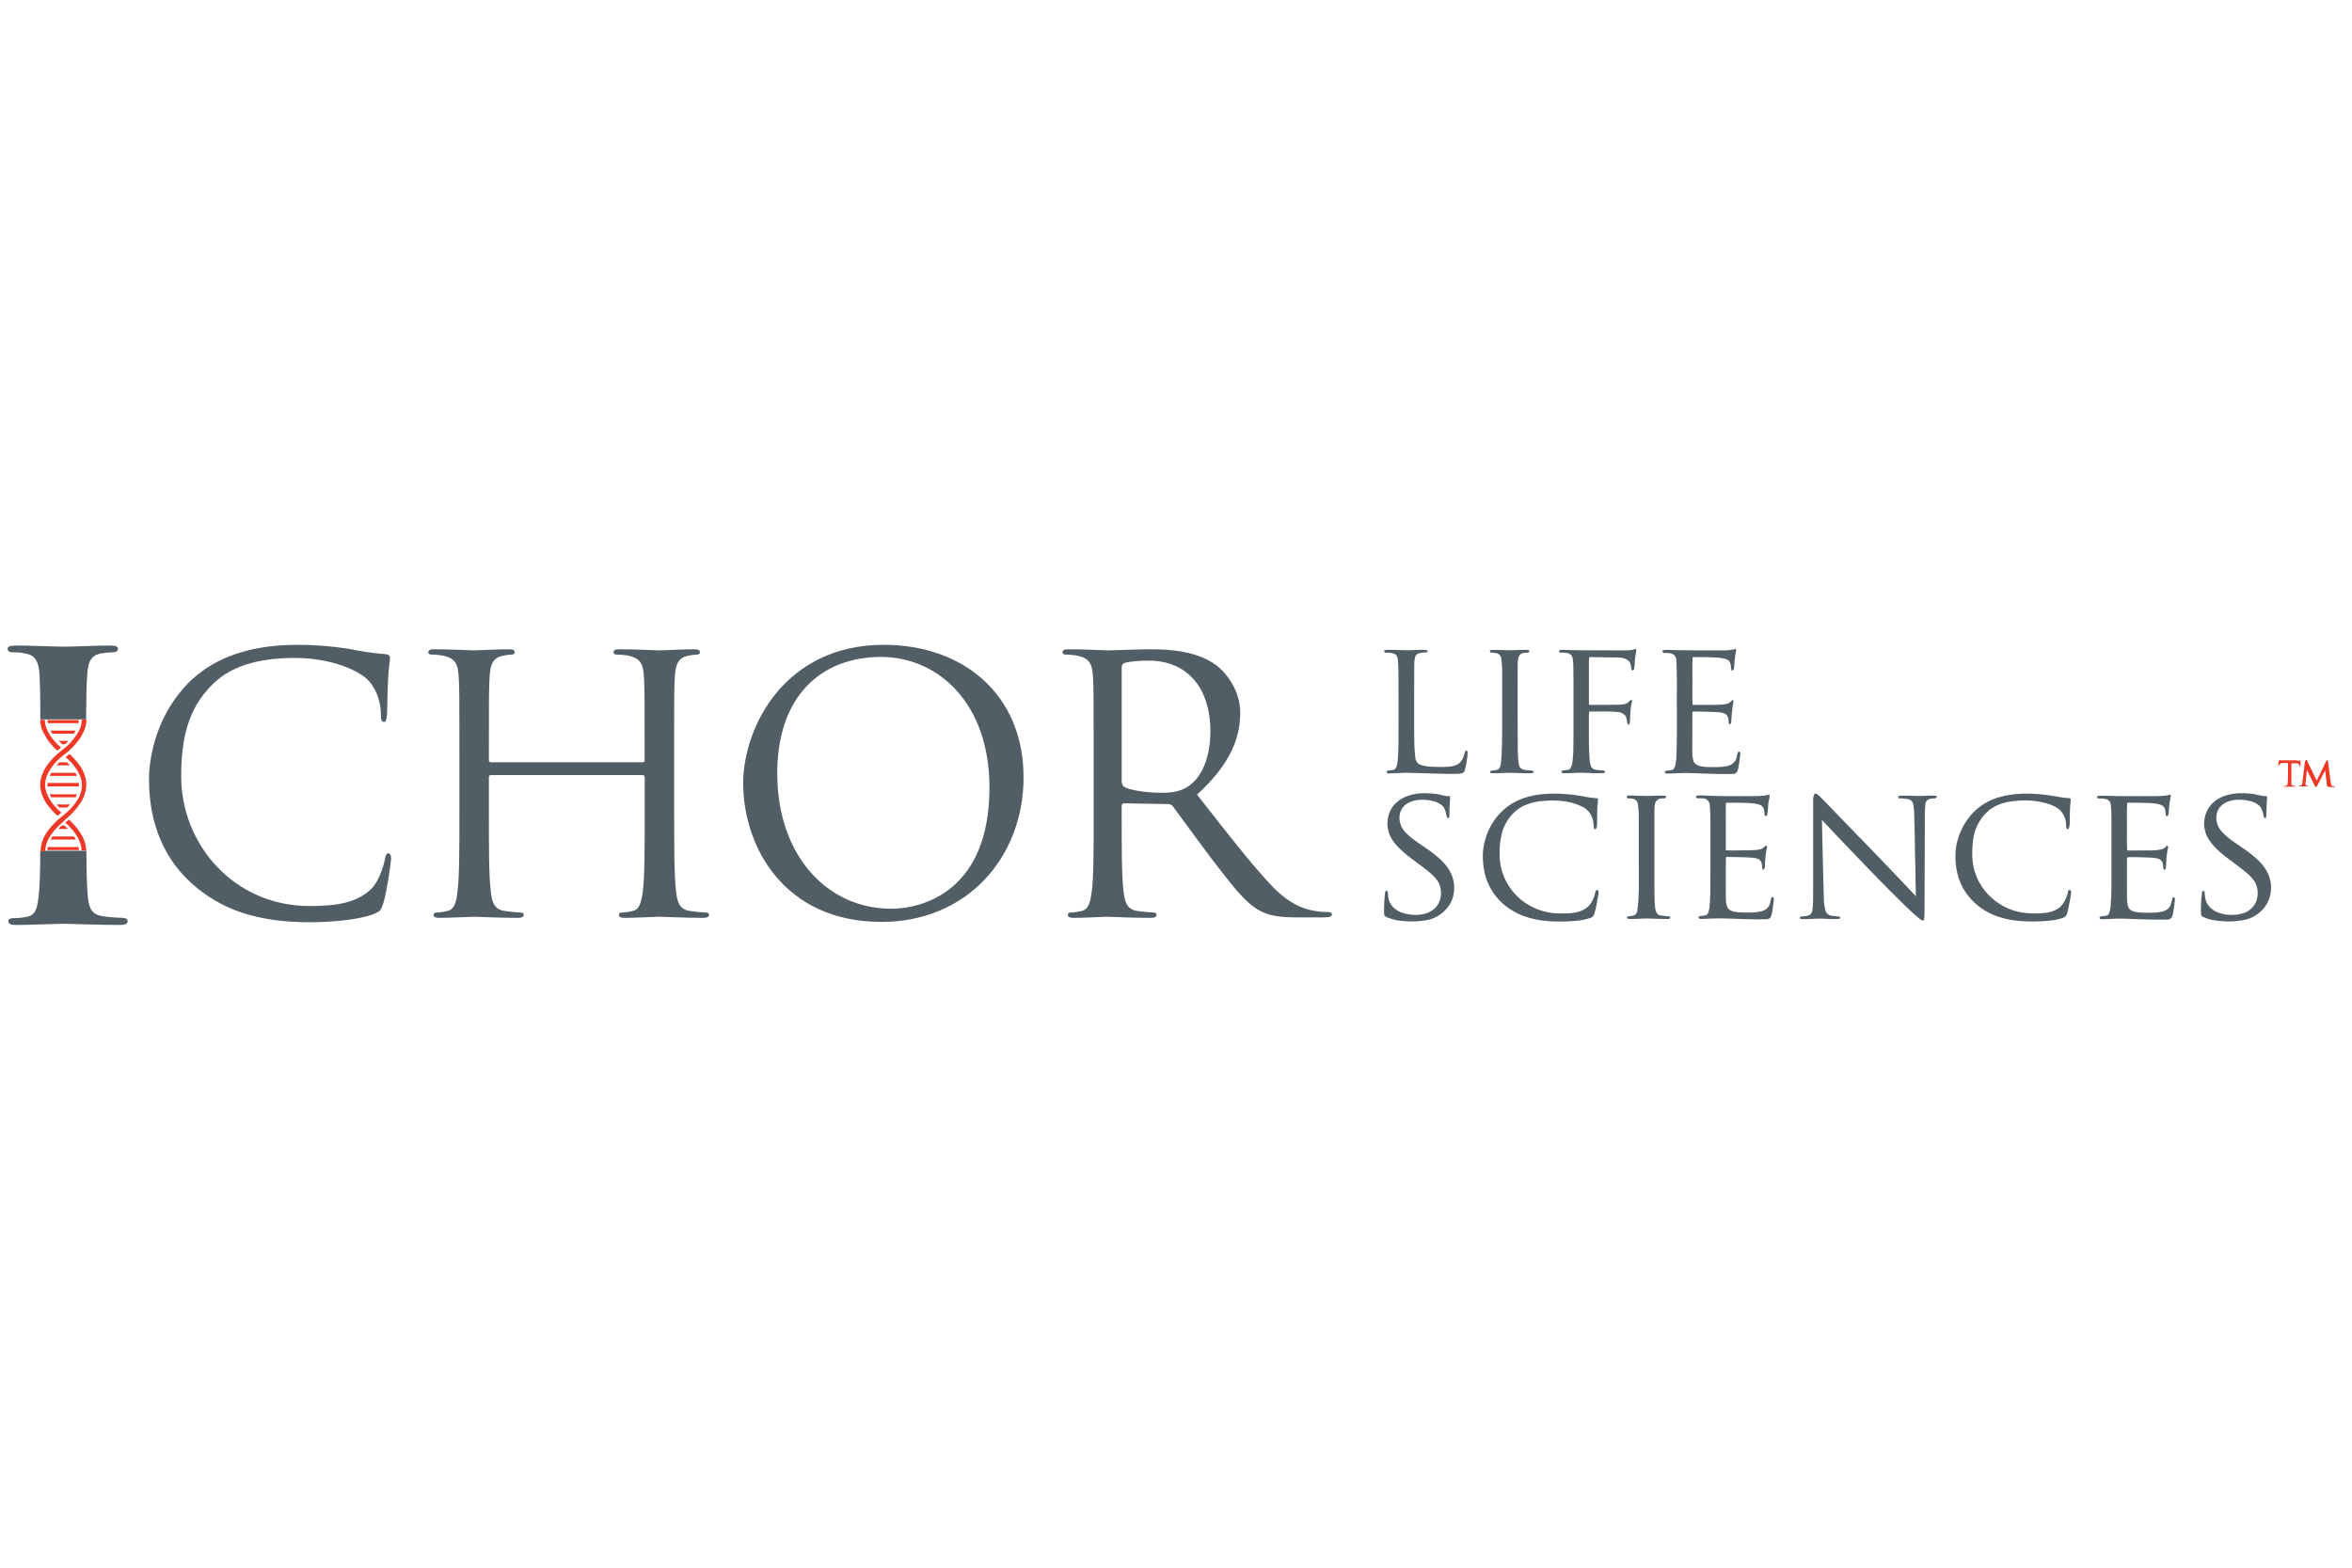 <?xml version="1.0" encoding="UTF-8"?> <svg xmlns="http://www.w3.org/2000/svg" width="300" height="200" viewBox="0 0 300 200" fill="none"><g clip-path="url(#clip0_21_65)"><path d="M24.515 112.764C20.114 108.824 19.005 103.686 19.005 99.413C19.005 96.386 20.069 91.104 24.082 87.067C26.837 84.379 30.993 82.264 37.947 82.264C40.149 82.261 42.349 82.434 44.524 82.783C46.055 83.104 47.604 83.329 49.164 83.456C49.648 83.505 49.749 83.696 49.749 83.937C49.749 84.328 49.605 84.849 49.509 86.481C49.412 87.969 49.412 90.466 49.363 91.139C49.314 91.812 49.218 92.1 48.972 92.1C48.634 92.1 48.582 91.763 48.582 91.139C48.582 89.362 47.857 87.537 46.697 86.528C45.102 85.183 41.62 83.935 37.611 83.935C31.569 83.935 28.767 85.712 27.171 87.249C23.885 90.419 23.111 94.453 23.111 99.065C23.111 107.662 29.78 115.588 39.495 115.588C42.88 115.588 45.586 115.196 47.422 113.33C48.398 112.322 48.968 110.352 49.115 109.536C49.21 109.055 49.31 108.863 49.548 108.863C49.786 108.863 49.888 109.2 49.888 109.536C49.888 109.873 49.355 113.762 48.873 115.3C48.582 116.165 48.482 116.261 47.713 116.597C45.875 117.317 42.44 117.654 39.544 117.654C32.682 117.664 28.14 115.981 24.515 112.764Z" fill="#525E66"></path><path d="M85.993 103.925C85.993 108.249 85.993 111.802 86.235 113.723C86.38 115.02 86.626 116.03 88.024 116.222C88.696 116.323 89.374 116.389 90.053 116.417C90.344 116.417 90.444 116.562 90.444 116.707C90.444 116.945 90.203 117.098 89.719 117.098C87.206 117.098 84.355 116.953 84.113 116.953C83.871 116.953 81.019 117.098 79.666 117.098C79.182 117.098 78.942 117.002 78.942 116.707C78.942 116.562 79.037 116.417 79.332 116.417C79.789 116.399 80.242 116.334 80.686 116.222C81.603 116.026 81.797 115.069 81.99 113.723C82.232 111.802 82.232 108.245 82.232 103.925V99.171C82.234 99.132 82.227 99.094 82.213 99.058C82.199 99.022 82.177 98.989 82.15 98.962C82.123 98.935 82.09 98.913 82.054 98.9C82.018 98.886 81.98 98.879 81.941 98.881H62.65C62.61 98.875 62.57 98.878 62.532 98.89C62.494 98.902 62.459 98.923 62.431 98.952C62.402 98.98 62.381 99.014 62.368 99.052C62.356 99.09 62.352 99.131 62.358 99.171V103.925C62.358 108.249 62.359 111.802 62.601 113.723C62.745 115.02 62.991 116.03 64.389 116.222C65.062 116.323 65.739 116.389 66.418 116.417C66.709 116.417 66.809 116.562 66.809 116.707C66.809 116.945 66.569 117.098 66.085 117.098C63.571 117.098 60.72 116.953 60.478 116.953C60.236 116.953 57.385 117.098 56.032 117.098C55.547 117.098 55.307 117.002 55.307 116.707C55.307 116.562 55.403 116.417 55.698 116.417C56.154 116.399 56.608 116.334 57.051 116.222C57.969 116.026 58.211 115.069 58.355 113.723C58.597 111.802 58.597 108.245 58.597 103.925V96.001C58.597 88.94 58.597 87.69 58.5 86.25C58.404 84.712 58.064 83.992 56.567 83.655C56.057 83.558 55.539 83.51 55.02 83.512C54.825 83.512 54.629 83.415 54.629 83.223C54.629 82.935 54.871 82.832 55.354 82.832C57.385 82.832 60.236 82.974 60.478 82.974C60.72 82.974 63.571 82.832 64.924 82.832C65.409 82.832 65.649 82.927 65.649 83.223C65.649 83.418 65.454 83.512 65.258 83.512C64.884 83.524 64.512 83.572 64.147 83.655C62.938 83.896 62.552 84.665 62.456 86.25C62.358 87.69 62.358 88.94 62.358 96.001V96.962C62.353 97.001 62.356 97.041 62.369 97.079C62.382 97.117 62.403 97.151 62.431 97.179C62.46 97.207 62.494 97.228 62.532 97.24C62.57 97.252 62.61 97.255 62.65 97.249H81.933C81.973 97.255 82.013 97.252 82.051 97.24C82.089 97.228 82.123 97.207 82.151 97.179C82.18 97.151 82.201 97.117 82.214 97.079C82.226 97.041 82.23 97.001 82.224 96.962V96.001C82.224 88.94 82.224 87.69 82.127 86.25C82.031 84.712 81.691 83.992 80.193 83.655C79.684 83.558 79.166 83.51 78.647 83.512C78.451 83.512 78.256 83.415 78.256 83.223C78.256 82.935 78.498 82.832 78.981 82.832C81.012 82.832 83.912 82.974 84.105 82.974C84.347 82.974 87.198 82.832 88.551 82.832C89.036 82.832 89.276 82.927 89.276 83.223C89.276 83.418 89.081 83.512 88.885 83.512C88.511 83.524 88.139 83.572 87.774 83.655C86.565 83.896 86.179 84.665 86.083 86.25C85.985 87.69 85.985 88.94 85.985 96.001V103.925H85.993Z" fill="#525E66"></path><path d="M113.688 115.934C117.789 115.934 126.207 113.586 126.207 100.477C126.207 89.623 119.585 83.81 112.383 83.81C104.795 83.81 99.139 88.758 99.139 98.652C99.139 109.16 105.519 115.934 113.688 115.934ZM112.721 82.262C122.921 82.262 130.556 88.652 130.556 99.171C130.556 109.305 123.403 117.615 112.432 117.615C100.01 117.615 94.79 108.008 94.79 99.891C94.839 92.591 100.204 82.262 112.721 82.262Z" fill="#525E66"></path><path d="M143.124 99.891C143.121 100.002 143.152 100.112 143.212 100.206C143.272 100.301 143.359 100.375 143.462 100.419C144.138 100.81 146.217 101.139 148.246 101.139C149.358 101.139 150.615 100.996 151.631 100.274C153.224 99.171 154.384 96.768 154.384 93.311C154.384 87.69 151.388 84.279 146.506 84.279C145.153 84.279 143.898 84.424 143.462 84.569C143.35 84.605 143.252 84.675 143.182 84.77C143.111 84.865 143.073 84.979 143.071 85.097V99.891H143.124ZM139.498 96.001C139.498 88.94 139.498 87.69 139.402 86.25C139.305 84.712 138.967 83.992 137.469 83.655C136.956 83.56 136.436 83.512 135.914 83.512C135.719 83.512 135.524 83.415 135.524 83.223C135.524 82.935 135.764 82.832 136.248 82.832C138.277 82.832 141.13 82.974 141.373 82.974C141.855 82.974 145.335 82.832 146.737 82.832C149.588 82.832 152.632 83.119 155.05 84.8C156.161 85.618 158.192 87.826 158.192 90.949C158.192 94.311 156.79 97.625 152.681 101.372C156.403 106.128 159.496 110.113 162.154 112.948C164.619 115.541 166.554 116.022 167.712 116.214C168.303 116.314 168.901 116.362 169.501 116.358C169.743 116.358 169.891 116.501 169.891 116.646C169.891 116.934 169.6 117.037 168.778 117.037H165.55C162.988 117.037 161.877 116.799 160.668 116.173C158.735 115.116 157.139 112.907 154.53 109.546C152.644 107.047 150.471 104.021 149.6 102.868C149.53 102.78 149.441 102.708 149.339 102.658C149.238 102.608 149.127 102.582 149.014 102.581L143.407 102.485C143.362 102.48 143.316 102.485 143.273 102.5C143.229 102.515 143.19 102.539 143.158 102.572C143.125 102.604 143.1 102.643 143.085 102.686C143.07 102.73 143.065 102.776 143.07 102.821V103.925C143.07 108.249 143.07 111.802 143.31 113.723C143.456 115.02 143.7 116.03 145.098 116.222C145.771 116.323 146.449 116.389 147.129 116.417C147.418 116.417 147.52 116.562 147.52 116.707C147.52 116.945 147.278 117.098 146.795 117.098C144.28 117.098 141.429 116.953 141.187 116.953C141.14 116.953 138.287 117.098 136.936 117.098C136.451 117.098 136.209 117.002 136.209 116.707C136.209 116.562 136.307 116.417 136.6 116.417C137.057 116.399 137.51 116.334 137.953 116.222C138.871 116.026 139.064 115.069 139.26 113.723C139.5 111.802 139.5 108.245 139.5 103.925V96.001H139.498Z" fill="#525E66"></path><path d="M11.131 86.058C11.223 84.424 11.609 83.608 12.867 83.37C13.329 83.281 13.797 83.233 14.267 83.225C14.751 83.225 15.048 83.129 15.048 82.746C15.048 82.458 14.658 82.354 14.035 82.354C12.246 82.354 9.442 82.497 8.282 82.497C6.928 82.497 3.933 82.354 2.144 82.354C1.367 82.36 0.976 82.456 0.976 82.744C0.976 83.135 1.267 83.223 1.757 83.223C2.327 83.216 2.895 83.282 3.449 83.419C4.513 83.657 4.948 84.475 5.044 86.06C5.093 87.212 5.142 88.222 5.142 91.775H10.98C11.029 88.22 11.029 87.21 11.131 86.058Z" fill="#525E66"></path><path d="M15.525 117.086C14.716 117.071 13.908 117.005 13.107 116.891C11.707 116.695 11.367 115.834 11.223 114.586C11.078 113.24 11.027 111.127 11.027 108.532H5.134C5.134 111.127 5.085 113.24 4.892 114.586C4.747 115.93 4.456 116.738 3.538 116.934C2.983 117.061 2.415 117.127 1.845 117.129C1.259 117.129 1.064 117.272 1.064 117.521C1.064 117.857 1.404 118.002 2.031 118.002C3.917 118.002 6.913 117.857 7.977 117.857C9.233 117.857 12.23 118.002 15.372 118.002C15.903 118.002 16.29 117.857 16.29 117.521C16.249 117.231 16.013 117.086 15.525 117.086Z" fill="#525E66"></path><path d="M294.106 99.691C294.106 99.787 294.058 99.886 294.058 100.025C294.059 100.069 294.075 100.111 294.101 100.146C294.127 100.181 294.163 100.207 294.204 100.221C294.273 100.213 294.342 100.23 294.399 100.268C294.399 100.317 294.399 100.317 294.302 100.317H293.325C293.276 100.317 293.228 100.317 293.228 100.268C293.228 100.219 293.276 100.221 293.325 100.221H293.423C293.567 100.221 293.663 100.123 293.663 99.885L294.001 97.145C294.003 97.102 294.018 97.06 294.044 97.025C294.07 96.99 294.106 96.964 294.147 96.95C294.196 96.95 294.243 96.999 294.292 97.094L295.501 99.591L296.707 97.094C296.756 96.999 296.805 96.999 296.852 96.999C296.899 96.999 296.95 97.094 296.95 97.194L297.289 99.836C297.336 100.227 297.434 100.317 297.68 100.317H297.729C297.826 100.317 297.826 100.364 297.826 100.364C297.826 100.413 297.778 100.413 297.729 100.413C297.454 100.422 297.179 100.406 296.907 100.364C296.882 100.362 296.858 100.352 296.841 100.334C296.823 100.317 296.812 100.293 296.811 100.268L296.571 98.2H296.62L295.604 100.17C295.508 100.315 295.46 100.411 295.409 100.411C295.311 100.411 295.264 100.266 295.214 100.17L294.2 98.153H294.247L294.106 99.691ZM292.993 97.047H293.284C293.337 97.05 293.389 97.034 293.431 97.001C293.478 97.001 293.431 97.047 293.431 97.143V97.625C293.431 97.721 293.382 97.769 293.333 97.769C293.284 97.769 293.284 97.721 293.284 97.672L293.235 97.576C293.235 97.433 293.189 97.38 292.802 97.38H292.269V99.978C292.269 100.174 292.366 100.219 292.464 100.219L292.61 100.266C292.663 100.264 292.715 100.281 292.755 100.315C292.755 100.362 292.755 100.362 292.61 100.362H291.402C291.306 100.362 291.306 100.362 291.306 100.315C291.306 100.268 291.353 100.266 291.402 100.266H291.546C291.614 100.255 291.676 100.22 291.72 100.167C291.765 100.114 291.789 100.047 291.788 99.978C291.788 99.834 291.837 99.587 291.837 99.114V97.337H291.208C290.917 97.337 290.773 97.433 290.724 97.576C290.675 97.672 290.675 97.672 290.628 97.672C290.582 97.672 290.58 97.625 290.58 97.576C290.598 97.398 290.63 97.221 290.675 97.047C290.681 97.011 290.698 96.978 290.724 96.952C290.773 96.952 290.822 97.001 290.919 97.001H292.997L292.993 97.047Z" fill="#EF3825"></path><path d="M10.98 108.345C10.959 107.915 10.861 107.492 10.691 107.096C10.354 106.279 9.82 105.703 9.91 105.75C9.566 105.327 9.194 104.927 8.799 104.551C8.645 104.691 8.484 104.821 8.315 104.942C9.33 105.807 10.393 107.151 10.393 108.497H10.979C10.992 108.489 11.002 108.478 11.01 108.465C11.017 108.452 11.021 108.437 11.022 108.422C11.022 108.406 11.018 108.391 11.011 108.378C11.004 108.364 10.993 108.353 10.98 108.345ZM8.709 95.856C9.869 94.847 11.029 93.358 11.029 91.783H10.443C10.438 92.399 10.253 93 9.912 93.512C9.389 94.377 8.698 95.128 7.881 95.721C7.161 96.264 6.526 96.911 5.997 97.642C5.725 98.025 5.513 98.446 5.368 98.893L5.321 98.989C4.837 100.429 5.321 101.775 6.239 102.927L6.335 103.023C6.636 103.409 6.976 103.763 7.35 104.079C7.503 103.939 7.665 103.808 7.835 103.688C7.35 103.256 6.964 102.823 6.964 102.823C6.378 102.15 5.852 101.239 5.755 100.325C5.732 99.796 5.835 99.269 6.054 98.787C6.296 98.31 6.588 97.859 6.923 97.441C7.694 96.576 8.274 96.24 8.709 95.856ZM5.134 91.965C5.156 92.395 5.253 92.819 5.423 93.215C5.464 93.356 5.53 93.489 5.618 93.606C5.909 94.135 6.204 94.567 6.204 94.567C6.536 95.002 6.908 95.404 7.315 95.768C7.468 95.628 7.63 95.497 7.799 95.377C6.776 94.522 5.714 93.166 5.714 91.822H5.128L5.134 91.965ZM9.918 102.921C10.836 101.769 11.271 100.423 10.836 98.983C10.679 98.501 10.449 98.045 10.154 97.633C9.771 97.108 9.333 96.625 8.848 96.193C8.695 96.333 8.534 96.464 8.366 96.584C9.434 97.49 10.545 98.883 10.449 100.372C10.4 101.237 9.967 102.004 9.434 102.677C8.323 104.07 7.647 104.119 6.487 105.512C6.399 105.6 6.319 105.696 6.249 105.799C5.62 106.615 5.185 107.529 5.185 108.585H5.77C5.77 107.143 6.93 105.799 7.995 104.886C8.227 104.598 9.096 104.021 9.918 102.917V102.921ZM7.887 105.322C7.72 105.441 7.573 105.587 7.454 105.754H8.661L8.227 105.322H7.887ZM6.68 106.715C6.61 106.852 6.529 106.983 6.438 107.106H9.676C9.608 106.969 9.526 106.838 9.434 106.715H6.68ZM6.095 108.061C6.056 108.188 6.04 108.32 6.046 108.452H10.063C10.075 108.32 10.058 108.186 10.014 108.061H6.095ZM10 92.258C10.038 92.131 10.055 91.999 10.049 91.867H6.054C6.042 91.999 6.058 92.133 6.102 92.258H10ZM9.414 93.602C9.502 93.476 9.583 93.346 9.656 93.211H6.444C6.513 93.348 6.594 93.479 6.686 93.602H9.414ZM8.254 94.948C8.429 94.833 8.583 94.689 8.709 94.522H7.501C7.647 94.665 7.792 94.809 7.936 94.954L8.254 94.948ZM8.545 97.253H7.569L7.178 97.644H8.918L8.545 97.253ZM9.801 98.983C9.747 98.847 9.682 98.716 9.606 98.591H6.534C6.46 98.717 6.394 98.848 6.339 98.983H9.801ZM6.054 100.131V100.327H10.063V99.891H6.054V100.131ZM6.536 101.716H9.627C9.703 101.591 9.768 101.46 9.822 101.325H6.341C6.396 101.46 6.46 101.59 6.534 101.716H6.536ZM7.214 102.63H8.953C8.836 102.772 8.705 102.903 8.563 103.021H7.587C7.45 102.902 7.324 102.771 7.212 102.63H7.214Z" fill="#EF3825"></path><path d="M179.669 101.507C180.673 101.158 181.758 101.143 182.807 101.248C183.539 101.262 184.221 101.616 184.955 101.569C184.992 102.072 184.891 102.571 184.896 103.076C184.861 103.502 184.896 103.933 184.844 104.359C184.754 104.34 184.648 104.359 184.572 104.308C184.449 103.821 184.391 103.287 184.065 102.882C183.533 102.344 182.764 102.133 182.03 102.058C181.124 101.962 180.136 102.058 179.372 102.589C178.951 102.883 178.657 103.326 178.548 103.829C178.468 104.251 178.491 104.686 178.617 105.097C178.742 105.507 178.965 105.881 179.267 106.187C180.223 107.192 181.46 107.861 182.567 108.683C183.49 109.376 184.389 110.158 184.955 111.176C185.487 112.155 185.626 113.3 185.346 114.379C184.941 115.875 183.615 117.049 182.1 117.364C180.796 117.605 179.46 117.618 178.151 117.403C177.723 117.316 177.304 117.188 176.9 117.022C176.738 116.947 176.548 116.826 176.55 116.63C176.518 115.701 176.559 114.77 176.673 113.846C176.672 113.816 176.678 113.786 176.691 113.758C176.704 113.731 176.723 113.706 176.746 113.687C176.77 113.668 176.798 113.655 176.828 113.649C176.857 113.642 176.888 113.643 176.917 113.651C177.091 113.797 177.015 114.042 177.05 114.238C177.063 114.547 177.139 114.851 177.273 115.13C177.408 115.41 177.598 115.658 177.831 115.862C178.468 116.429 179.335 116.634 180.175 116.711C181.171 116.777 182.262 116.582 183.014 115.883C183.795 115.145 183.99 113.94 183.637 112.948C183.426 112.303 182.922 111.815 182.43 111.371C181.212 110.336 179.835 109.497 178.669 108.401C177.939 107.703 177.255 106.871 177.05 105.858C176.846 104.891 177.023 103.882 177.544 103.042C178.058 102.304 178.807 101.762 179.669 101.507Z" fill="#525E66"></path><path d="M196.615 101.328C198.591 101.117 200.587 101.328 202.532 101.702C202.956 101.8 203.399 101.769 203.823 101.876C203.818 102.276 203.791 102.675 203.741 103.072C203.71 103.788 203.723 104.504 203.71 105.224C203.694 105.465 203.669 105.791 203.354 105.811C203.223 105.398 203.3 104.95 203.147 104.537C203.05 104.169 202.872 103.827 202.625 103.538C202.378 103.248 202.07 103.018 201.722 102.864C200.075 102.07 198.183 102.033 196.396 102.223C195.309 102.385 194.194 102.712 193.354 103.447C192.311 104.34 191.628 105.583 191.434 106.944C191.255 107.775 191.278 108.63 191.286 109.475C191.363 110.656 191.718 111.801 192.322 112.818C192.926 113.834 193.761 114.693 194.76 115.323C196.084 116.159 197.627 116.58 199.191 116.533C200.232 116.533 201.364 116.513 202.251 115.895C202.848 115.515 203.19 114.854 203.391 114.198C203.471 113.966 203.46 113.678 203.671 113.514L203.866 113.621C203.963 114.146 203.725 114.662 203.692 115.187C203.6 115.688 203.48 116.185 203.333 116.673C203.288 116.79 203.214 116.892 203.119 116.972C203.024 117.053 202.91 117.107 202.788 117.131C201.603 117.523 200.335 117.536 199.099 117.566C196.951 117.595 194.707 117.292 192.85 116.139C191.541 115.358 190.499 114.198 189.858 112.813C189.308 111.639 189.13 110.315 189.136 109.023C189.226 106.601 190.429 104.199 192.436 102.79C193.668 101.913 195.145 101.495 196.615 101.328Z" fill="#525E66"></path><path d="M254.963 101.712C256.915 101.139 258.989 101.162 260.991 101.409C261.981 101.522 262.944 101.786 263.945 101.82L264.117 101.902C264.111 102.242 264.088 102.583 264.047 102.921C264.014 103.483 264.008 104.046 264 104.61C264.021 104.979 263.982 105.35 263.885 105.707L263.678 105.801C263.516 105.623 263.545 105.373 263.528 105.151C263.51 104.522 263.269 103.92 262.848 103.453C262.321 102.927 261.606 102.631 260.895 102.44C259.807 102.154 258.679 102.052 257.558 102.138C256.113 102.211 254.576 102.543 253.494 103.561C252.478 104.504 251.831 105.78 251.672 107.159C251.491 108.628 251.477 110.164 252.006 111.567C252.577 113.108 253.637 114.42 255.023 115.3C256.023 115.946 257.16 116.348 258.343 116.474C259.242 116.561 260.147 116.551 261.044 116.443C261.825 116.329 262.606 115.991 263.09 115.368C263.458 114.834 263.707 114.226 263.819 113.586C263.916 113.557 264.029 113.494 264.108 113.6C264.238 113.795 264.143 114.026 264.127 114.236C264.051 114.864 263.895 115.478 263.774 116.096C263.678 116.443 263.627 116.906 263.244 117.057C262.614 117.291 261.951 117.428 261.28 117.464C260.431 117.545 259.578 117.575 258.726 117.554C257.007 117.523 255.257 117.247 253.717 116.46C252.327 115.766 251.173 114.677 250.397 113.33C249.569 111.835 249.311 110.082 249.452 108.395C249.646 106.82 250.282 105.333 251.286 104.105C252.242 102.953 253.524 102.119 254.963 101.712Z" fill="#525E66"></path><path d="M285.676 101.193C286.231 101.185 286.786 101.212 287.338 101.276C287.947 101.358 288.525 101.612 289.15 101.567C289.199 101.937 289.115 102.305 289.115 102.675C289.115 103.236 289.096 103.798 289.043 104.357L288.764 104.324C288.711 103.843 288.564 103.378 288.332 102.954C287.844 102.387 287.078 102.158 286.358 102.07C285.428 101.953 284.405 102.021 283.614 102.557C283.381 102.712 283.182 102.914 283.029 103.15C282.877 103.385 282.775 103.65 282.729 103.927C282.669 104.333 282.704 104.749 282.832 105.139C282.959 105.53 283.175 105.886 283.464 106.179C284.37 107.133 285.532 107.789 286.588 108.554C287.529 109.247 288.457 110.015 289.066 111.025C289.432 111.635 289.641 112.326 289.675 113.036C289.71 113.747 289.567 114.455 289.262 115.097C288.98 115.637 288.59 116.113 288.115 116.494C287.64 116.875 287.09 117.153 286.502 117.309C285.617 117.508 284.71 117.588 283.803 117.546C282.86 117.505 281.898 117.386 281.032 116.99C280.953 116.965 280.882 116.916 280.83 116.85C280.778 116.784 280.747 116.704 280.74 116.621C280.708 115.676 280.752 114.729 280.872 113.792C280.89 113.596 281.175 113.617 281.204 113.801C281.236 114.298 281.263 114.823 281.525 115.267C281.86 115.822 282.383 116.239 282.999 116.441C283.975 116.786 285.034 116.819 286.03 116.535C286.38 116.442 286.707 116.278 286.991 116.052C287.275 115.826 287.51 115.544 287.68 115.224C287.867 114.829 287.966 114.398 287.971 113.961C287.975 113.523 287.885 113.091 287.705 112.692C287.443 112.154 287 111.737 286.559 111.346C285.387 110.368 284.089 109.548 282.958 108.521C282.387 108.021 281.908 107.425 281.542 106.76C281.197 106.081 281.068 105.313 281.173 104.559C281.278 103.805 281.611 103.102 282.128 102.543C283.042 101.606 284.395 101.237 285.676 101.193Z" fill="#525E66"></path><path d="M231.269 102.213C231.239 101.875 231.307 101.535 231.465 101.235C231.83 101.235 232.05 101.557 232.3 101.779C234.398 103.931 236.471 106.118 238.581 108.266C240.533 110.262 242.441 112.309 244.378 114.332C244.33 113.146 244.33 111.958 244.312 110.773C244.238 108.771 244.248 106.766 244.181 104.762C244.14 104.021 244.21 103.262 244.013 102.536C243.981 102.408 243.918 102.291 243.83 102.195C243.741 102.098 243.629 102.026 243.505 101.984C243.064 101.884 242.612 101.839 242.16 101.849C242.14 101.762 242.129 101.672 242.127 101.583C242.306 101.464 242.531 101.514 242.736 101.505C243.744 101.483 244.751 101.62 245.759 101.505C246.189 101.524 246.636 101.428 247.05 101.577C247.05 101.624 247.022 101.72 247.013 101.773C246.718 101.917 246.368 101.82 246.068 101.955C245.942 102.001 245.832 102.08 245.747 102.183C245.662 102.286 245.605 102.41 245.583 102.542C245.514 103.225 245.491 103.913 245.515 104.6C245.503 108.53 245.489 112.459 245.474 116.388C245.49 116.741 245.459 117.095 245.382 117.44C245.079 117.44 244.857 117.225 244.638 117.049C243.484 116.071 242.431 114.973 241.353 113.919C239.272 111.851 237.253 109.716 235.22 107.599C234.277 106.599 233.312 105.617 232.388 104.598C232.47 107.942 232.527 111.287 232.634 114.631C232.642 115.145 232.708 115.657 232.83 116.157C232.874 116.313 232.958 116.455 233.074 116.569C233.19 116.683 233.333 116.765 233.49 116.807C233.894 116.887 234.321 116.85 234.718 116.973C234.718 117.047 234.702 117.122 234.696 117.198C233.736 117.339 232.761 117.163 231.795 117.198C231.119 117.227 230.441 117.282 229.766 117.245C229.725 117.252 229.684 117.243 229.65 117.22C229.617 117.198 229.593 117.163 229.584 117.123C229.575 117.083 229.582 117.041 229.603 117.007C229.624 116.972 229.658 116.946 229.697 116.936C230.06 116.877 230.445 116.893 230.791 116.74C231.154 116.544 231.201 116.077 231.218 115.707C231.285 114.991 231.261 114.273 231.267 113.555C231.269 109.771 231.269 105.99 231.269 102.213Z" fill="#525E66"></path><path d="M222.945 101.565C223.864 101.554 224.809 101.62 225.702 101.36C225.725 101.617 225.696 101.877 225.616 102.123C225.469 102.771 225.559 103.457 225.362 104.091H225.098C225.04 103.647 225.087 103.089 224.688 102.788C224.12 102.467 223.439 102.487 222.808 102.434C221.923 102.418 221.05 102.387 220.158 102.405C220.099 103.187 220.146 103.97 220.133 104.752C220.133 105.995 220.133 107.237 220.133 108.48C220.964 108.517 221.796 108.48 222.628 108.48C223.286 108.462 223.96 108.503 224.601 108.325C224.884 108.253 225.059 108.004 225.278 107.83C225.326 107.88 225.358 107.942 225.373 108.009C225.387 108.077 225.383 108.147 225.36 108.212C225.204 108.969 225.122 109.741 225.116 110.514C225.093 110.71 225.075 110.906 224.868 110.98C224.673 110.706 224.809 110.34 224.673 110.045C224.542 109.577 224.003 109.472 223.583 109.427C222.493 109.35 221.4 109.333 220.308 109.329C220.09 109.292 220.142 109.544 220.134 109.681C220.134 111.272 220.117 112.862 220.134 114.453C220.134 114.926 220.148 115.431 220.392 115.852C220.724 116.304 221.349 116.349 221.867 116.4C222.825 116.415 223.819 116.482 224.749 116.237C225.021 116.166 225.266 116.017 225.455 115.809C225.644 115.601 225.769 115.341 225.813 115.063C225.883 114.85 225.848 114.561 226.061 114.424C226.333 114.455 226.256 114.793 226.235 114.983C226.128 115.623 226.124 116.288 225.905 116.904C225.829 117.171 225.544 117.272 225.292 117.28C223.319 117.331 221.351 117.196 219.381 117.157C218.631 117.157 217.881 117.214 217.131 117.235C216.987 117.249 216.841 117.23 216.705 117.178C216.684 117.162 216.668 117.14 216.657 117.115C216.646 117.091 216.641 117.064 216.643 117.037C216.644 117.011 216.652 116.984 216.666 116.961C216.679 116.938 216.698 116.919 216.721 116.904C217.008 116.832 217.307 116.832 217.598 116.76C217.675 116.721 217.743 116.666 217.797 116.599C217.85 116.531 217.888 116.452 217.908 116.368C218.148 115.625 218.086 114.834 218.15 114.067C218.178 111.804 218.162 109.542 218.166 107.278C218.145 105.739 218.221 104.191 218.084 102.655C218.065 102.462 217.983 102.281 217.85 102.139C217.718 101.998 217.543 101.904 217.352 101.872C217.039 101.845 216.725 101.831 216.41 101.835C216.366 101.745 216.28 101.64 216.358 101.552C216.627 101.436 216.924 101.497 217.209 101.483C219.113 101.595 221.029 101.565 222.945 101.565Z" fill="#525E66"></path><path d="M274.262 101.565C275.131 101.565 276.02 101.599 276.867 101.37C276.92 101.792 276.719 102.191 276.709 102.612C276.633 103.105 276.693 103.622 276.525 104.097H276.26C276.199 103.655 276.26 103.103 275.854 102.798C275.285 102.473 274.602 102.491 273.967 102.44C273.086 102.422 272.21 102.397 271.325 102.409C271.255 103.42 271.313 104.435 271.294 105.449C271.313 106.468 271.255 107.49 271.325 108.505C272.251 108.505 273.178 108.505 274.106 108.493C274.666 108.516 275.227 108.465 275.773 108.341C276.057 108.268 276.228 108.018 276.447 107.848C276.489 107.892 276.519 107.946 276.534 108.005C276.549 108.064 276.55 108.125 276.535 108.184C276.407 108.756 276.331 109.338 276.309 109.924C276.315 110.236 276.285 110.547 276.221 110.853L276.043 110.998C275.848 110.761 275.975 110.426 275.857 110.154C275.827 110.008 275.756 109.872 275.652 109.764C275.549 109.656 275.417 109.58 275.272 109.544C274.641 109.374 273.979 109.415 273.334 109.374C272.67 109.374 272.007 109.313 271.346 109.374C271.264 109.493 271.311 109.648 271.298 109.783C271.298 111.152 271.298 112.508 271.298 113.87C271.315 114.506 271.245 115.173 271.493 115.775C271.714 116.227 272.274 116.335 272.719 116.398C273.469 116.457 274.222 116.464 274.973 116.419C275.574 116.36 276.268 116.288 276.668 115.781C276.947 115.464 276.971 115.034 277.08 114.649C277.08 114.515 277.224 114.492 277.32 114.437C277.378 114.545 277.411 114.664 277.418 114.785C277.377 115.28 277.285 115.764 277.222 116.263C277.168 116.562 277.138 116.891 276.941 117.139C276.778 117.266 276.575 117.331 276.369 117.321C274.53 117.356 272.692 117.255 270.854 117.198C269.919 117.161 268.988 117.276 268.054 117.266C267.859 117.298 267.691 117.071 267.884 116.936C268.202 116.848 268.562 116.897 268.861 116.74C269.138 116.445 269.152 116.008 269.214 115.633C269.364 113.84 269.306 112.04 269.319 110.244C269.319 108.703 269.319 107.16 269.319 105.617C269.319 104.772 269.337 103.923 269.267 103.074C269.267 102.702 269.212 102.248 268.855 102.041C268.464 101.825 267.999 101.878 267.568 101.865C267.523 101.777 267.443 101.687 267.507 101.585C267.753 101.471 268.027 101.52 268.288 101.512C270.267 101.597 272.268 101.565 274.262 101.565Z" fill="#525E66"></path><path d="M210.767 101.532C211.2 101.489 211.64 101.511 212.073 101.501C212.222 101.497 212.37 101.52 212.511 101.569C212.511 101.608 212.511 101.683 212.511 101.722L212.386 101.847C212.175 101.847 211.964 101.867 211.755 101.884C211.605 101.914 211.465 101.984 211.352 102.088C211.239 102.191 211.156 102.324 211.113 102.471C210.96 103.195 211.046 103.942 211.021 104.676C211.021 107.271 211.021 109.865 211.021 112.459C211.021 113.287 211.021 114.114 211.05 114.942C211.116 115.464 211.05 116.038 211.337 116.507C211.612 116.881 212.134 116.805 212.542 116.875C212.737 116.891 213.157 116.859 213.028 117.176C212.774 117.284 212.493 117.229 212.228 117.237C211.193 117.237 210.16 117.129 209.127 117.208C208.595 117.208 208.058 117.296 207.535 117.194C207.535 117.118 207.521 117.039 207.516 116.963C207.824 116.85 208.174 116.887 208.478 116.758C208.683 116.672 208.759 116.449 208.834 116.259C209.093 114.469 209.029 112.651 209.029 110.847C209.029 108.56 209.029 106.275 209.029 103.987C208.998 103.42 209.029 102.825 208.818 102.289C208.597 101.849 208.037 101.855 207.601 101.855C207.566 101.839 207.536 101.813 207.516 101.78C207.496 101.747 207.485 101.708 207.487 101.669C207.488 101.63 207.501 101.593 207.524 101.562C207.547 101.53 207.579 101.506 207.615 101.493C208.67 101.477 209.718 101.593 210.767 101.532Z" fill="#525E66"></path><path d="M208.281 82.896C208.414 82.865 208.545 82.745 208.687 82.816C208.757 83.137 208.611 83.45 208.582 83.767C208.492 84.281 208.543 84.811 208.433 85.332C208.433 85.514 208.164 85.623 208.101 85.414C208.033 85.04 208.027 84.61 207.744 84.32C207.372 84.009 206.894 83.852 206.41 83.884C205.18 83.884 203.952 83.823 202.723 83.835C202.691 83.969 202.673 84.105 202.671 84.242C202.671 86.095 202.671 87.948 202.671 89.801C202.639 89.949 202.819 89.92 202.909 89.926C204.022 89.926 205.135 89.926 206.248 89.914C206.668 89.898 207.111 89.914 207.5 89.718C207.752 89.617 207.853 89.306 208.14 89.27C208.201 89.552 208.082 89.824 208.027 90.096C207.965 90.736 207.914 91.379 207.906 92.023C207.901 92.186 207.843 92.343 207.74 92.469C207.529 92.411 207.562 92.184 207.525 92.017C207.471 91.72 207.447 91.37 207.185 91.168C206.984 91.008 206.748 90.897 206.496 90.845C205.237 90.726 203.958 90.773 202.702 90.779C202.663 91.164 202.651 91.552 202.667 91.939C202.68 93.608 202.626 95.279 202.758 96.944C202.813 97.372 202.841 97.922 203.294 98.135C203.721 98.288 204.194 98.241 204.633 98.331C204.817 98.415 204.7 98.646 204.524 98.63C203.6 98.668 202.675 98.605 201.753 98.582C200.972 98.582 200.191 98.664 199.409 98.638C199.257 98.652 199.074 98.501 199.214 98.358C199.55 98.198 199.995 98.323 200.294 98.065C200.665 97.431 200.595 96.66 200.673 95.958C200.72 93.874 200.69 91.792 200.698 89.709C200.698 88.034 200.716 86.357 200.675 84.682C200.612 84.326 200.675 83.921 200.435 83.616C200.289 83.452 200.093 83.339 199.878 83.295C199.566 83.268 199.253 83.256 198.941 83.258C198.9 83.17 198.792 83.062 198.892 82.982L199.087 82.9C199.888 82.9 200.689 82.959 201.489 82.959C203.393 82.972 205.293 82.978 207.191 82.978C207.556 82.983 207.921 82.956 208.281 82.896Z" fill="#525E66"></path><path d="M219.849 82.978C220.383 82.983 220.916 82.917 221.433 82.783C221.488 83.125 221.347 83.45 221.308 83.788C221.24 84.264 221.226 84.747 221.179 85.228C221.162 85.404 221.04 85.62 220.835 85.506C220.761 85.097 220.818 84.612 220.505 84.285C220.22 84.039 219.824 84.002 219.466 83.929C218.279 83.818 217.084 83.829 215.893 83.831C215.836 85.279 215.893 86.731 215.868 88.181C215.883 88.768 215.83 89.355 215.899 89.926C216.799 89.926 217.699 89.926 218.599 89.926C219.185 89.912 219.789 89.926 220.357 89.766C220.611 89.695 220.779 89.478 220.968 89.31L221.113 89.347C221.097 89.635 221.056 89.921 220.992 90.202C220.882 90.857 220.88 91.525 220.812 92.186C220.812 92.307 220.687 92.354 220.617 92.428C220.439 92.268 220.515 92.017 220.476 91.81C220.427 91.564 220.369 91.286 220.148 91.131C219.916 90.991 219.656 90.905 219.386 90.879C218.375 90.802 217.359 90.795 216.346 90.773C216.197 90.765 216.048 90.773 215.901 90.797C215.865 90.928 215.853 91.064 215.864 91.2C215.864 92.569 215.864 93.921 215.852 95.281C215.852 95.907 215.83 96.545 216.014 97.153C216.309 97.725 217.016 97.805 217.594 97.848C218.469 97.87 219.351 97.909 220.226 97.746C220.446 97.717 220.658 97.641 220.847 97.524C221.036 97.407 221.199 97.251 221.324 97.067C221.544 96.733 221.533 96.318 221.683 95.958C221.802 95.792 222.007 95.958 221.978 96.128C221.962 96.649 221.837 97.159 221.783 97.678C221.722 97.977 221.702 98.312 221.499 98.56C221.336 98.688 221.132 98.753 220.925 98.744C219.088 98.777 217.248 98.677 215.411 98.619C214.477 98.584 213.544 98.697 212.612 98.687C212.417 98.725 212.247 98.474 212.448 98.357C212.765 98.269 213.124 98.321 213.425 98.161C213.745 97.832 213.719 97.335 213.801 96.915C213.93 94.782 213.872 92.644 213.885 90.509C213.862 88.373 213.946 86.234 213.809 84.1C213.774 83.869 213.654 83.66 213.473 83.513C213.083 83.252 212.581 83.317 212.13 83.303C212.092 83.197 212.06 83.088 212.034 82.978C212.532 82.847 213.052 82.927 213.555 82.941C215.653 82.978 217.75 82.978 219.849 82.978Z" fill="#525E66"></path><path d="M193.311 82.941C193.774 82.896 194.238 82.915 194.701 82.908C194.823 82.912 194.944 82.935 195.059 82.976V83.148L194.926 83.256C194.496 83.256 193.924 83.283 193.725 83.739C193.543 84.269 193.598 84.843 193.58 85.396C193.58 88.918 193.561 92.428 193.594 95.944C193.651 96.484 193.613 97.034 193.738 97.564C193.759 97.684 193.806 97.797 193.878 97.895C193.949 97.994 194.043 98.074 194.15 98.129C194.615 98.325 195.143 98.214 195.611 98.378L195.588 98.603C195.197 98.693 194.783 98.634 194.383 98.642C193.58 98.642 192.782 98.554 191.981 98.607C191.348 98.607 190.706 98.715 190.077 98.607C190.067 98.491 190.077 98.331 190.231 98.325C190.594 98.255 191.087 98.311 191.29 97.934C191.485 97.511 191.465 97.034 191.512 96.584C191.639 94.582 191.592 92.577 191.602 90.571C191.602 89.082 191.602 87.592 191.602 86.103C191.621 85.351 191.574 84.6 191.462 83.857C191.398 83.697 191.293 83.558 191.157 83.454C190.872 83.258 190.509 83.299 190.18 83.258C190.14 83.254 190.102 83.234 190.075 83.204C190.048 83.173 190.032 83.134 190.032 83.093C190.032 83.052 190.048 83.012 190.075 82.982C190.102 82.951 190.14 82.932 190.18 82.927C191.219 82.865 192.264 83.007 193.311 82.941Z" fill="#525E66"></path><path d="M176.532 82.988C176.752 82.915 176.985 82.887 177.216 82.908C178.327 82.896 179.438 83.019 180.547 82.918C181.061 82.933 181.59 82.845 182.094 82.976C182.094 83.051 182.076 83.123 182.067 83.197L181.782 83.234C181.377 83.276 180.887 83.234 180.61 83.593C180.381 83.97 180.415 84.434 180.389 84.86C180.364 87.658 180.389 90.456 180.378 93.256C180.389 94.416 180.378 95.582 180.538 96.733C180.554 96.909 180.617 97.077 180.72 97.22C180.823 97.364 180.962 97.477 181.123 97.549C181.981 97.859 182.908 97.836 183.807 97.842C184.515 97.842 185.263 97.842 185.912 97.517C186.423 97.226 186.677 96.654 186.806 96.106C186.839 95.94 186.925 95.645 187.154 95.786C187.259 96.277 187.121 96.781 187.05 97.271C187.002 97.646 186.919 98.015 186.8 98.374C186.681 98.658 186.335 98.697 186.064 98.715C183.836 98.777 181.608 98.607 179.378 98.591C178.624 98.591 177.874 98.681 177.12 98.662C176.958 98.691 176.767 98.497 176.925 98.362C177.253 98.204 177.735 98.362 177.995 98.045C178.226 97.73 178.239 97.32 178.284 96.948C178.362 96.312 178.343 95.666 178.376 95.026C178.397 92.152 178.376 89.274 178.376 86.398C178.376 85.676 178.362 84.954 178.311 84.232C178.286 83.937 178.202 83.604 177.921 83.45C177.53 83.229 177.058 83.284 176.622 83.254C176.603 83.162 176.573 83.073 176.532 82.988Z" fill="#525E66"></path></g><defs><clipPath id="clip0_21_65"><rect width="299" height="36" fill="white" transform="translate(0 82)"></rect></clipPath></defs></svg> 